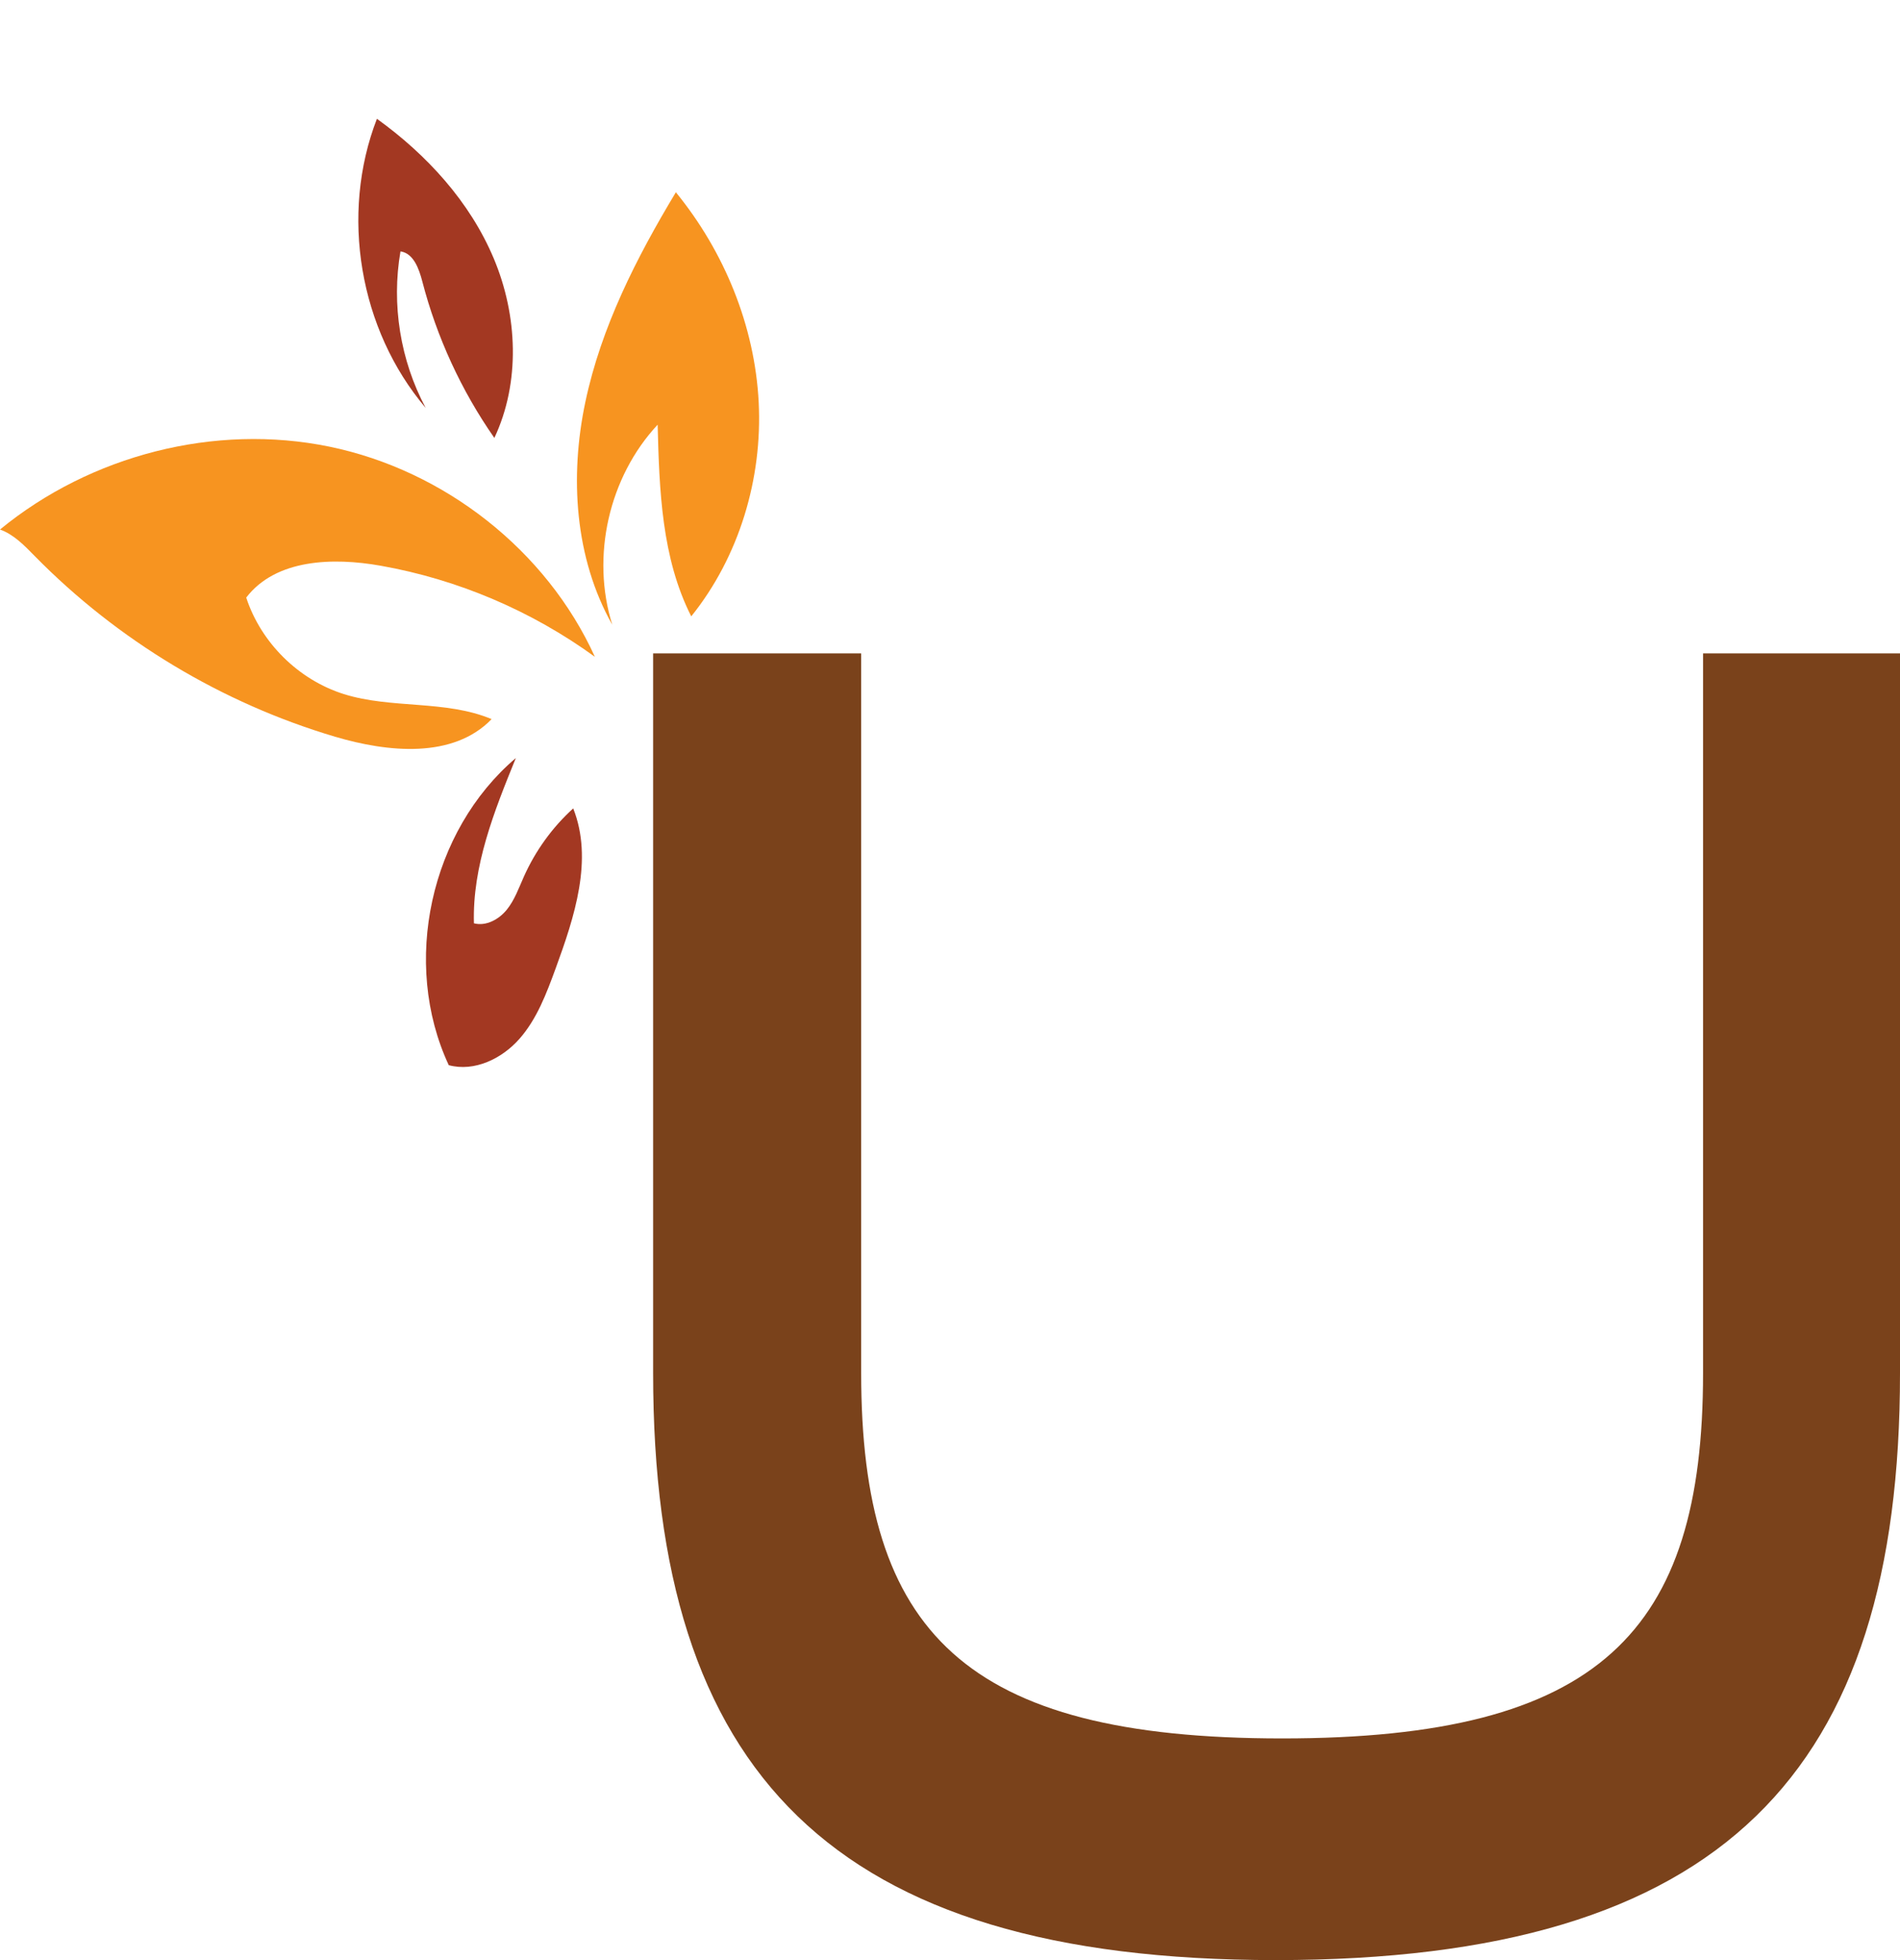 <svg width="32" height="33" viewBox="0 0 32 33" fill="none" xmlns="http://www.w3.org/2000/svg">
<path d="M5.642 12.403C6.536 12.668 7.632 12.777 8.28 12.107C7.501 11.781 6.598 11.938 5.792 11.686C5.029 11.446 4.396 10.822 4.147 10.061C4.644 9.411 5.609 9.381 6.414 9.525C7.711 9.755 8.953 10.284 10.019 11.058C9.203 9.262 7.481 7.918 5.549 7.52C3.618 7.122 1.524 7.664 0 8.915C0.235 8.999 0.414 9.188 0.589 9.366C1.982 10.782 3.738 11.838 5.642 12.403Z" fill="#F79420"/>
<path d="M11.383 3.237C10.719 4.339 10.125 5.506 9.859 6.766C9.592 8.026 9.679 9.396 10.312 10.518C9.951 9.367 10.254 8.032 11.076 7.15C11.104 8.251 11.143 9.394 11.642 10.377C12.449 9.373 12.843 8.059 12.778 6.772C12.712 5.485 12.198 4.235 11.383 3.237Z" fill="#F79420"/>
<path d="M8.688 12.762C7.244 13.99 6.757 16.215 7.558 17.933C7.989 18.049 8.454 17.825 8.749 17.489C9.044 17.154 9.204 16.725 9.358 16.305C9.676 15.436 9.995 14.47 9.654 13.61C9.302 13.93 9.018 14.323 8.824 14.757C8.738 14.949 8.667 15.153 8.535 15.316C8.402 15.48 8.186 15.598 7.982 15.545C7.954 14.581 8.324 13.655 8.688 12.762Z" fill="#A33822"/>
<path d="M8.326 7.373C7.77 6.576 7.357 5.68 7.113 4.74C7.057 4.525 6.965 4.264 6.745 4.232C6.59 5.125 6.742 6.068 7.169 6.867C6.051 5.55 5.724 3.611 6.348 2C7.189 2.605 7.916 3.399 8.317 4.354C8.718 5.31 8.767 6.435 8.326 7.373Z" fill="#A33822"/>
<path d="M28.683 11H32V23.119C32 29.836 29.031 33 21.486 33C13.996 33 11 29.836 11 23.119V11H14.504V23.119C14.504 27.478 16.243 29.268 21.594 29.268C26.944 29.268 28.683 27.478 28.683 23.119V11Z" fill="#7A421B"/>
</svg>
